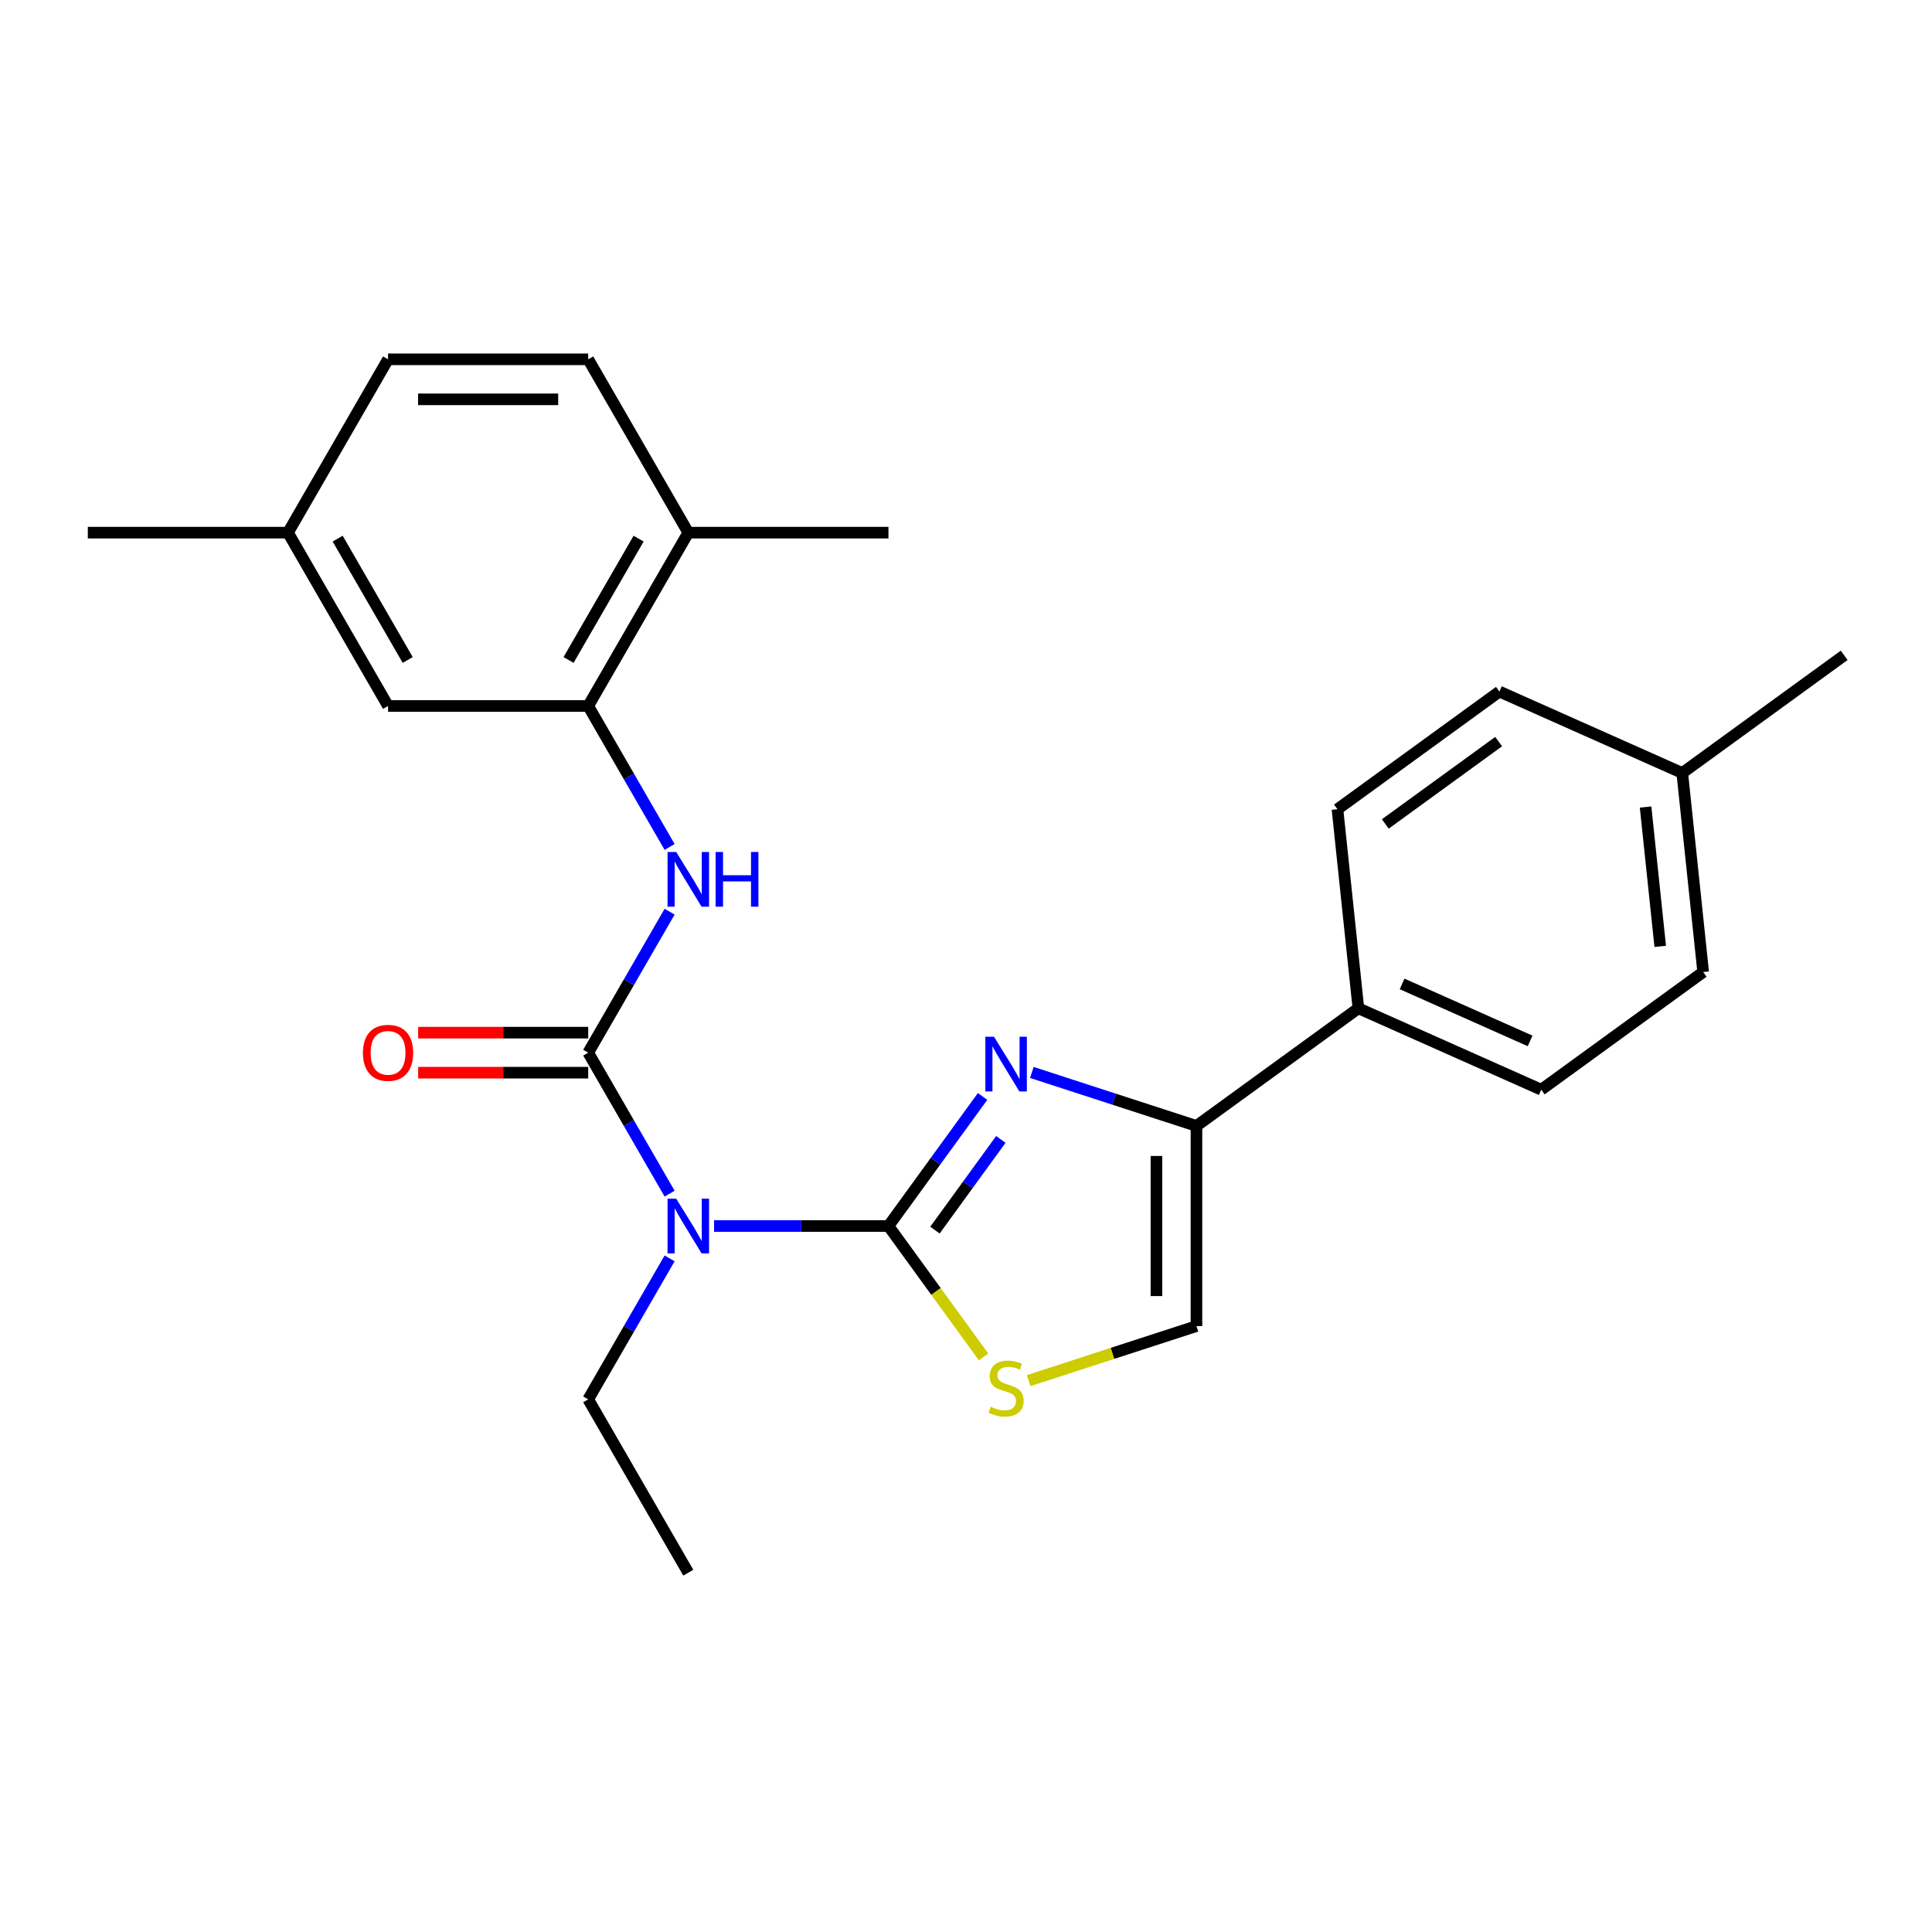 <?xml version='1.0' encoding='iso-8859-1'?>
<svg version='1.1' baseProfile='full'
              xmlns='http://www.w3.org/2000/svg'
                      xmlns:rdkit='http://www.rdkit.org/xml'
                      xmlns:xlink='http://www.w3.org/1999/xlink'
                  xml:space='preserve'
width='1000px' height='1000px' viewBox='0 0 1000 1000'>
<!-- END OF HEADER -->
<rect style='opacity:1.0;fill:#FFFFFF;stroke:none' width='1000' height='1000' x='0' y='0'> </rect>
<path class='bond-0' d='M 459.859,634.582 L 484.222,601.049' style='fill:none;fill-rule:evenodd;stroke:#000000;stroke-width:6px;stroke-linecap:butt;stroke-linejoin:miter;stroke-opacity:1' />
<path class='bond-0' d='M 484.222,601.049 L 508.585,567.517' style='fill:none;fill-rule:evenodd;stroke:#0000FF;stroke-width:6px;stroke-linecap:butt;stroke-linejoin:miter;stroke-opacity:1' />
<path class='bond-0' d='M 483.931,636.701 L 500.985,613.228' style='fill:none;fill-rule:evenodd;stroke:#000000;stroke-width:6px;stroke-linecap:butt;stroke-linejoin:miter;stroke-opacity:1' />
<path class='bond-0' d='M 500.985,613.228 L 518.039,589.756' style='fill:none;fill-rule:evenodd;stroke:#0000FF;stroke-width:6px;stroke-linecap:butt;stroke-linejoin:miter;stroke-opacity:1' />
<path class='bond-2' d='M 459.859,634.582 L 414.724,634.582' style='fill:none;fill-rule:evenodd;stroke:#000000;stroke-width:6px;stroke-linecap:butt;stroke-linejoin:miter;stroke-opacity:1' />
<path class='bond-2' d='M 414.724,634.582 L 369.588,634.582' style='fill:none;fill-rule:evenodd;stroke:#0000FF;stroke-width:6px;stroke-linecap:butt;stroke-linejoin:miter;stroke-opacity:1' />
<path class='bond-4' d='M 459.859,634.582 L 484.472,668.458' style='fill:none;fill-rule:evenodd;stroke:#000000;stroke-width:6px;stroke-linecap:butt;stroke-linejoin:miter;stroke-opacity:1' />
<path class='bond-4' d='M 484.472,668.458 L 509.084,702.335' style='fill:none;fill-rule:evenodd;stroke:#CCCC00;stroke-width:6px;stroke-linecap:butt;stroke-linejoin:miter;stroke-opacity:1' />
<path class='bond-3' d='M 534.084,555.098 L 576.685,568.94' style='fill:none;fill-rule:evenodd;stroke:#0000FF;stroke-width:6px;stroke-linecap:butt;stroke-linejoin:miter;stroke-opacity:1' />
<path class='bond-3' d='M 576.685,568.94 L 619.285,582.781' style='fill:none;fill-rule:evenodd;stroke:#000000;stroke-width:6px;stroke-linecap:butt;stroke-linejoin:miter;stroke-opacity:1' />
<path class='bond-1' d='M 304.457,544.861 L 325.522,581.346' style='fill:none;fill-rule:evenodd;stroke:#000000;stroke-width:6px;stroke-linecap:butt;stroke-linejoin:miter;stroke-opacity:1' />
<path class='bond-1' d='M 325.522,581.346 L 346.587,617.832' style='fill:none;fill-rule:evenodd;stroke:#0000FF;stroke-width:6px;stroke-linecap:butt;stroke-linejoin:miter;stroke-opacity:1' />
<path class='bond-5' d='M 304.457,544.861 L 325.522,508.375' style='fill:none;fill-rule:evenodd;stroke:#000000;stroke-width:6px;stroke-linecap:butt;stroke-linejoin:miter;stroke-opacity:1' />
<path class='bond-5' d='M 325.522,508.375 L 346.587,471.889' style='fill:none;fill-rule:evenodd;stroke:#0000FF;stroke-width:6px;stroke-linecap:butt;stroke-linejoin:miter;stroke-opacity:1' />
<path class='bond-9' d='M 304.457,534.501 L 260.452,534.501' style='fill:none;fill-rule:evenodd;stroke:#000000;stroke-width:6px;stroke-linecap:butt;stroke-linejoin:miter;stroke-opacity:1' />
<path class='bond-9' d='M 260.452,534.501 L 216.446,534.501' style='fill:none;fill-rule:evenodd;stroke:#FF0000;stroke-width:6px;stroke-linecap:butt;stroke-linejoin:miter;stroke-opacity:1' />
<path class='bond-9' d='M 304.457,555.221 L 260.452,555.221' style='fill:none;fill-rule:evenodd;stroke:#000000;stroke-width:6px;stroke-linecap:butt;stroke-linejoin:miter;stroke-opacity:1' />
<path class='bond-9' d='M 260.452,555.221 L 216.446,555.221' style='fill:none;fill-rule:evenodd;stroke:#FF0000;stroke-width:6px;stroke-linecap:butt;stroke-linejoin:miter;stroke-opacity:1' />
<path class='bond-16' d='M 346.587,651.332 L 325.522,687.818' style='fill:none;fill-rule:evenodd;stroke:#0000FF;stroke-width:6px;stroke-linecap:butt;stroke-linejoin:miter;stroke-opacity:1' />
<path class='bond-16' d='M 325.522,687.818 L 304.457,724.303' style='fill:none;fill-rule:evenodd;stroke:#000000;stroke-width:6px;stroke-linecap:butt;stroke-linejoin:miter;stroke-opacity:1' />
<path class='bond-8' d='M 619.285,582.781 L 703.1,521.886' style='fill:none;fill-rule:evenodd;stroke:#000000;stroke-width:6px;stroke-linecap:butt;stroke-linejoin:miter;stroke-opacity:1' />
<path class='bond-25' d='M 619.285,582.781 L 619.285,686.382' style='fill:none;fill-rule:evenodd;stroke:#000000;stroke-width:6px;stroke-linecap:butt;stroke-linejoin:miter;stroke-opacity:1' />
<path class='bond-25' d='M 598.565,598.321 L 598.565,670.842' style='fill:none;fill-rule:evenodd;stroke:#000000;stroke-width:6px;stroke-linecap:butt;stroke-linejoin:miter;stroke-opacity:1' />
<path class='bond-6' d='M 532.424,714.605 L 575.855,700.494' style='fill:none;fill-rule:evenodd;stroke:#CCCC00;stroke-width:6px;stroke-linecap:butt;stroke-linejoin:miter;stroke-opacity:1' />
<path class='bond-6' d='M 575.855,700.494 L 619.285,686.382' style='fill:none;fill-rule:evenodd;stroke:#000000;stroke-width:6px;stroke-linecap:butt;stroke-linejoin:miter;stroke-opacity:1' />
<path class='bond-7' d='M 346.587,438.389 L 325.522,401.904' style='fill:none;fill-rule:evenodd;stroke:#0000FF;stroke-width:6px;stroke-linecap:butt;stroke-linejoin:miter;stroke-opacity:1' />
<path class='bond-7' d='M 325.522,401.904 L 304.457,365.418' style='fill:none;fill-rule:evenodd;stroke:#000000;stroke-width:6px;stroke-linecap:butt;stroke-linejoin:miter;stroke-opacity:1' />
<path class='bond-10' d='M 304.457,365.418 L 356.258,275.697' style='fill:none;fill-rule:evenodd;stroke:#000000;stroke-width:6px;stroke-linecap:butt;stroke-linejoin:miter;stroke-opacity:1' />
<path class='bond-10' d='M 294.283,341.6 L 330.544,278.795' style='fill:none;fill-rule:evenodd;stroke:#000000;stroke-width:6px;stroke-linecap:butt;stroke-linejoin:miter;stroke-opacity:1' />
<path class='bond-11' d='M 304.457,365.418 L 200.856,365.418' style='fill:none;fill-rule:evenodd;stroke:#000000;stroke-width:6px;stroke-linecap:butt;stroke-linejoin:miter;stroke-opacity:1' />
<path class='bond-12' d='M 703.1,521.886 L 797.745,564.024' style='fill:none;fill-rule:evenodd;stroke:#000000;stroke-width:6px;stroke-linecap:butt;stroke-linejoin:miter;stroke-opacity:1' />
<path class='bond-12' d='M 725.724,509.278 L 791.976,538.775' style='fill:none;fill-rule:evenodd;stroke:#000000;stroke-width:6px;stroke-linecap:butt;stroke-linejoin:miter;stroke-opacity:1' />
<path class='bond-13' d='M 703.1,521.886 L 692.271,418.852' style='fill:none;fill-rule:evenodd;stroke:#000000;stroke-width:6px;stroke-linecap:butt;stroke-linejoin:miter;stroke-opacity:1' />
<path class='bond-14' d='M 356.258,275.697 L 304.457,185.976' style='fill:none;fill-rule:evenodd;stroke:#000000;stroke-width:6px;stroke-linecap:butt;stroke-linejoin:miter;stroke-opacity:1' />
<path class='bond-21' d='M 356.258,275.697 L 459.859,275.697' style='fill:none;fill-rule:evenodd;stroke:#000000;stroke-width:6px;stroke-linecap:butt;stroke-linejoin:miter;stroke-opacity:1' />
<path class='bond-15' d='M 200.856,365.418 L 149.056,275.697' style='fill:none;fill-rule:evenodd;stroke:#000000;stroke-width:6px;stroke-linecap:butt;stroke-linejoin:miter;stroke-opacity:1' />
<path class='bond-15' d='M 211.03,341.6 L 174.77,278.795' style='fill:none;fill-rule:evenodd;stroke:#000000;stroke-width:6px;stroke-linecap:butt;stroke-linejoin:miter;stroke-opacity:1' />
<path class='bond-18' d='M 797.745,564.024 L 881.56,503.129' style='fill:none;fill-rule:evenodd;stroke:#000000;stroke-width:6px;stroke-linecap:butt;stroke-linejoin:miter;stroke-opacity:1' />
<path class='bond-19' d='M 692.271,418.852 L 776.086,357.957' style='fill:none;fill-rule:evenodd;stroke:#000000;stroke-width:6px;stroke-linecap:butt;stroke-linejoin:miter;stroke-opacity:1' />
<path class='bond-19' d='M 717.022,426.481 L 775.693,383.854' style='fill:none;fill-rule:evenodd;stroke:#000000;stroke-width:6px;stroke-linecap:butt;stroke-linejoin:miter;stroke-opacity:1' />
<path class='bond-27' d='M 304.457,185.976 L 200.856,185.976' style='fill:none;fill-rule:evenodd;stroke:#000000;stroke-width:6px;stroke-linecap:butt;stroke-linejoin:miter;stroke-opacity:1' />
<path class='bond-27' d='M 288.917,206.696 L 216.396,206.696' style='fill:none;fill-rule:evenodd;stroke:#000000;stroke-width:6px;stroke-linecap:butt;stroke-linejoin:miter;stroke-opacity:1' />
<path class='bond-17' d='M 149.056,275.697 L 200.856,185.976' style='fill:none;fill-rule:evenodd;stroke:#000000;stroke-width:6px;stroke-linecap:butt;stroke-linejoin:miter;stroke-opacity:1' />
<path class='bond-22' d='M 149.056,275.697 L 45.455,275.697' style='fill:none;fill-rule:evenodd;stroke:#000000;stroke-width:6px;stroke-linecap:butt;stroke-linejoin:miter;stroke-opacity:1' />
<path class='bond-24' d='M 304.457,724.303 L 356.258,814.024' style='fill:none;fill-rule:evenodd;stroke:#000000;stroke-width:6px;stroke-linecap:butt;stroke-linejoin:miter;stroke-opacity:1' />
<path class='bond-26' d='M 881.56,503.129 L 870.73,400.096' style='fill:none;fill-rule:evenodd;stroke:#000000;stroke-width:6px;stroke-linecap:butt;stroke-linejoin:miter;stroke-opacity:1' />
<path class='bond-26' d='M 859.329,489.84 L 851.748,417.716' style='fill:none;fill-rule:evenodd;stroke:#000000;stroke-width:6px;stroke-linecap:butt;stroke-linejoin:miter;stroke-opacity:1' />
<path class='bond-20' d='M 776.086,357.957 L 870.73,400.096' style='fill:none;fill-rule:evenodd;stroke:#000000;stroke-width:6px;stroke-linecap:butt;stroke-linejoin:miter;stroke-opacity:1' />
<path class='bond-23' d='M 870.73,400.096 L 954.545,339.2' style='fill:none;fill-rule:evenodd;stroke:#000000;stroke-width:6px;stroke-linecap:butt;stroke-linejoin:miter;stroke-opacity:1' />
<path  class='atom-1' d='M 514.494 536.607
L 523.774 551.607
Q 524.694 553.087, 526.174 555.767
Q 527.654 558.447, 527.734 558.607
L 527.734 536.607
L 531.494 536.607
L 531.494 564.927
L 527.614 564.927
L 517.654 548.527
Q 516.494 546.607, 515.254 544.407
Q 514.054 542.207, 513.694 541.527
L 513.694 564.927
L 510.014 564.927
L 510.014 536.607
L 514.494 536.607
' fill='#0000FF'/>
<path  class='atom-3' d='M 349.998 620.422
L 359.278 635.422
Q 360.198 636.902, 361.678 639.582
Q 363.158 642.262, 363.238 642.422
L 363.238 620.422
L 366.998 620.422
L 366.998 648.742
L 363.118 648.742
L 353.158 632.342
Q 351.998 630.422, 350.758 628.222
Q 349.558 626.022, 349.198 625.342
L 349.198 648.742
L 345.518 648.742
L 345.518 620.422
L 349.998 620.422
' fill='#0000FF'/>
<path  class='atom-5' d='M 512.754 728.117
Q 513.074 728.237, 514.394 728.797
Q 515.714 729.357, 517.154 729.717
Q 518.634 730.037, 520.074 730.037
Q 522.754 730.037, 524.314 728.757
Q 525.874 727.437, 525.874 725.157
Q 525.874 723.597, 525.074 722.637
Q 524.314 721.677, 523.114 721.157
Q 521.914 720.637, 519.914 720.037
Q 517.394 719.277, 515.874 718.557
Q 514.394 717.837, 513.314 716.317
Q 512.274 714.797, 512.274 712.237
Q 512.274 708.677, 514.674 706.477
Q 517.114 704.277, 521.914 704.277
Q 525.194 704.277, 528.914 705.837
L 527.994 708.917
Q 524.594 707.517, 522.034 707.517
Q 519.274 707.517, 517.754 708.677
Q 516.234 709.797, 516.274 711.757
Q 516.274 713.277, 517.034 714.197
Q 517.834 715.117, 518.954 715.637
Q 520.114 716.157, 522.034 716.757
Q 524.594 717.557, 526.114 718.357
Q 527.634 719.157, 528.714 720.797
Q 529.834 722.397, 529.834 725.157
Q 529.834 729.077, 527.194 731.197
Q 524.594 733.277, 520.234 733.277
Q 517.714 733.277, 515.794 732.717
Q 513.914 732.197, 511.674 731.277
L 512.754 728.117
' fill='#CCCC00'/>
<path  class='atom-6' d='M 349.998 440.979
L 359.278 455.979
Q 360.198 457.459, 361.678 460.139
Q 363.158 462.819, 363.238 462.979
L 363.238 440.979
L 366.998 440.979
L 366.998 469.299
L 363.118 469.299
L 353.158 452.899
Q 351.998 450.979, 350.758 448.779
Q 349.558 446.579, 349.198 445.899
L 349.198 469.299
L 345.518 469.299
L 345.518 440.979
L 349.998 440.979
' fill='#0000FF'/>
<path  class='atom-6' d='M 370.398 440.979
L 374.238 440.979
L 374.238 453.019
L 388.718 453.019
L 388.718 440.979
L 392.558 440.979
L 392.558 469.299
L 388.718 469.299
L 388.718 456.219
L 374.238 456.219
L 374.238 469.299
L 370.398 469.299
L 370.398 440.979
' fill='#0000FF'/>
<path  class='atom-10' d='M 187.856 544.941
Q 187.856 538.141, 191.216 534.341
Q 194.576 530.541, 200.856 530.541
Q 207.136 530.541, 210.496 534.341
Q 213.856 538.141, 213.856 544.941
Q 213.856 551.821, 210.456 555.741
Q 207.056 559.621, 200.856 559.621
Q 194.616 559.621, 191.216 555.741
Q 187.856 551.861, 187.856 544.941
M 200.856 556.421
Q 205.176 556.421, 207.496 553.541
Q 209.856 550.621, 209.856 544.941
Q 209.856 539.381, 207.496 536.581
Q 205.176 533.741, 200.856 533.741
Q 196.536 533.741, 194.176 536.541
Q 191.856 539.341, 191.856 544.941
Q 191.856 550.661, 194.176 553.541
Q 196.536 556.421, 200.856 556.421
' fill='#FF0000'/>
</svg>
